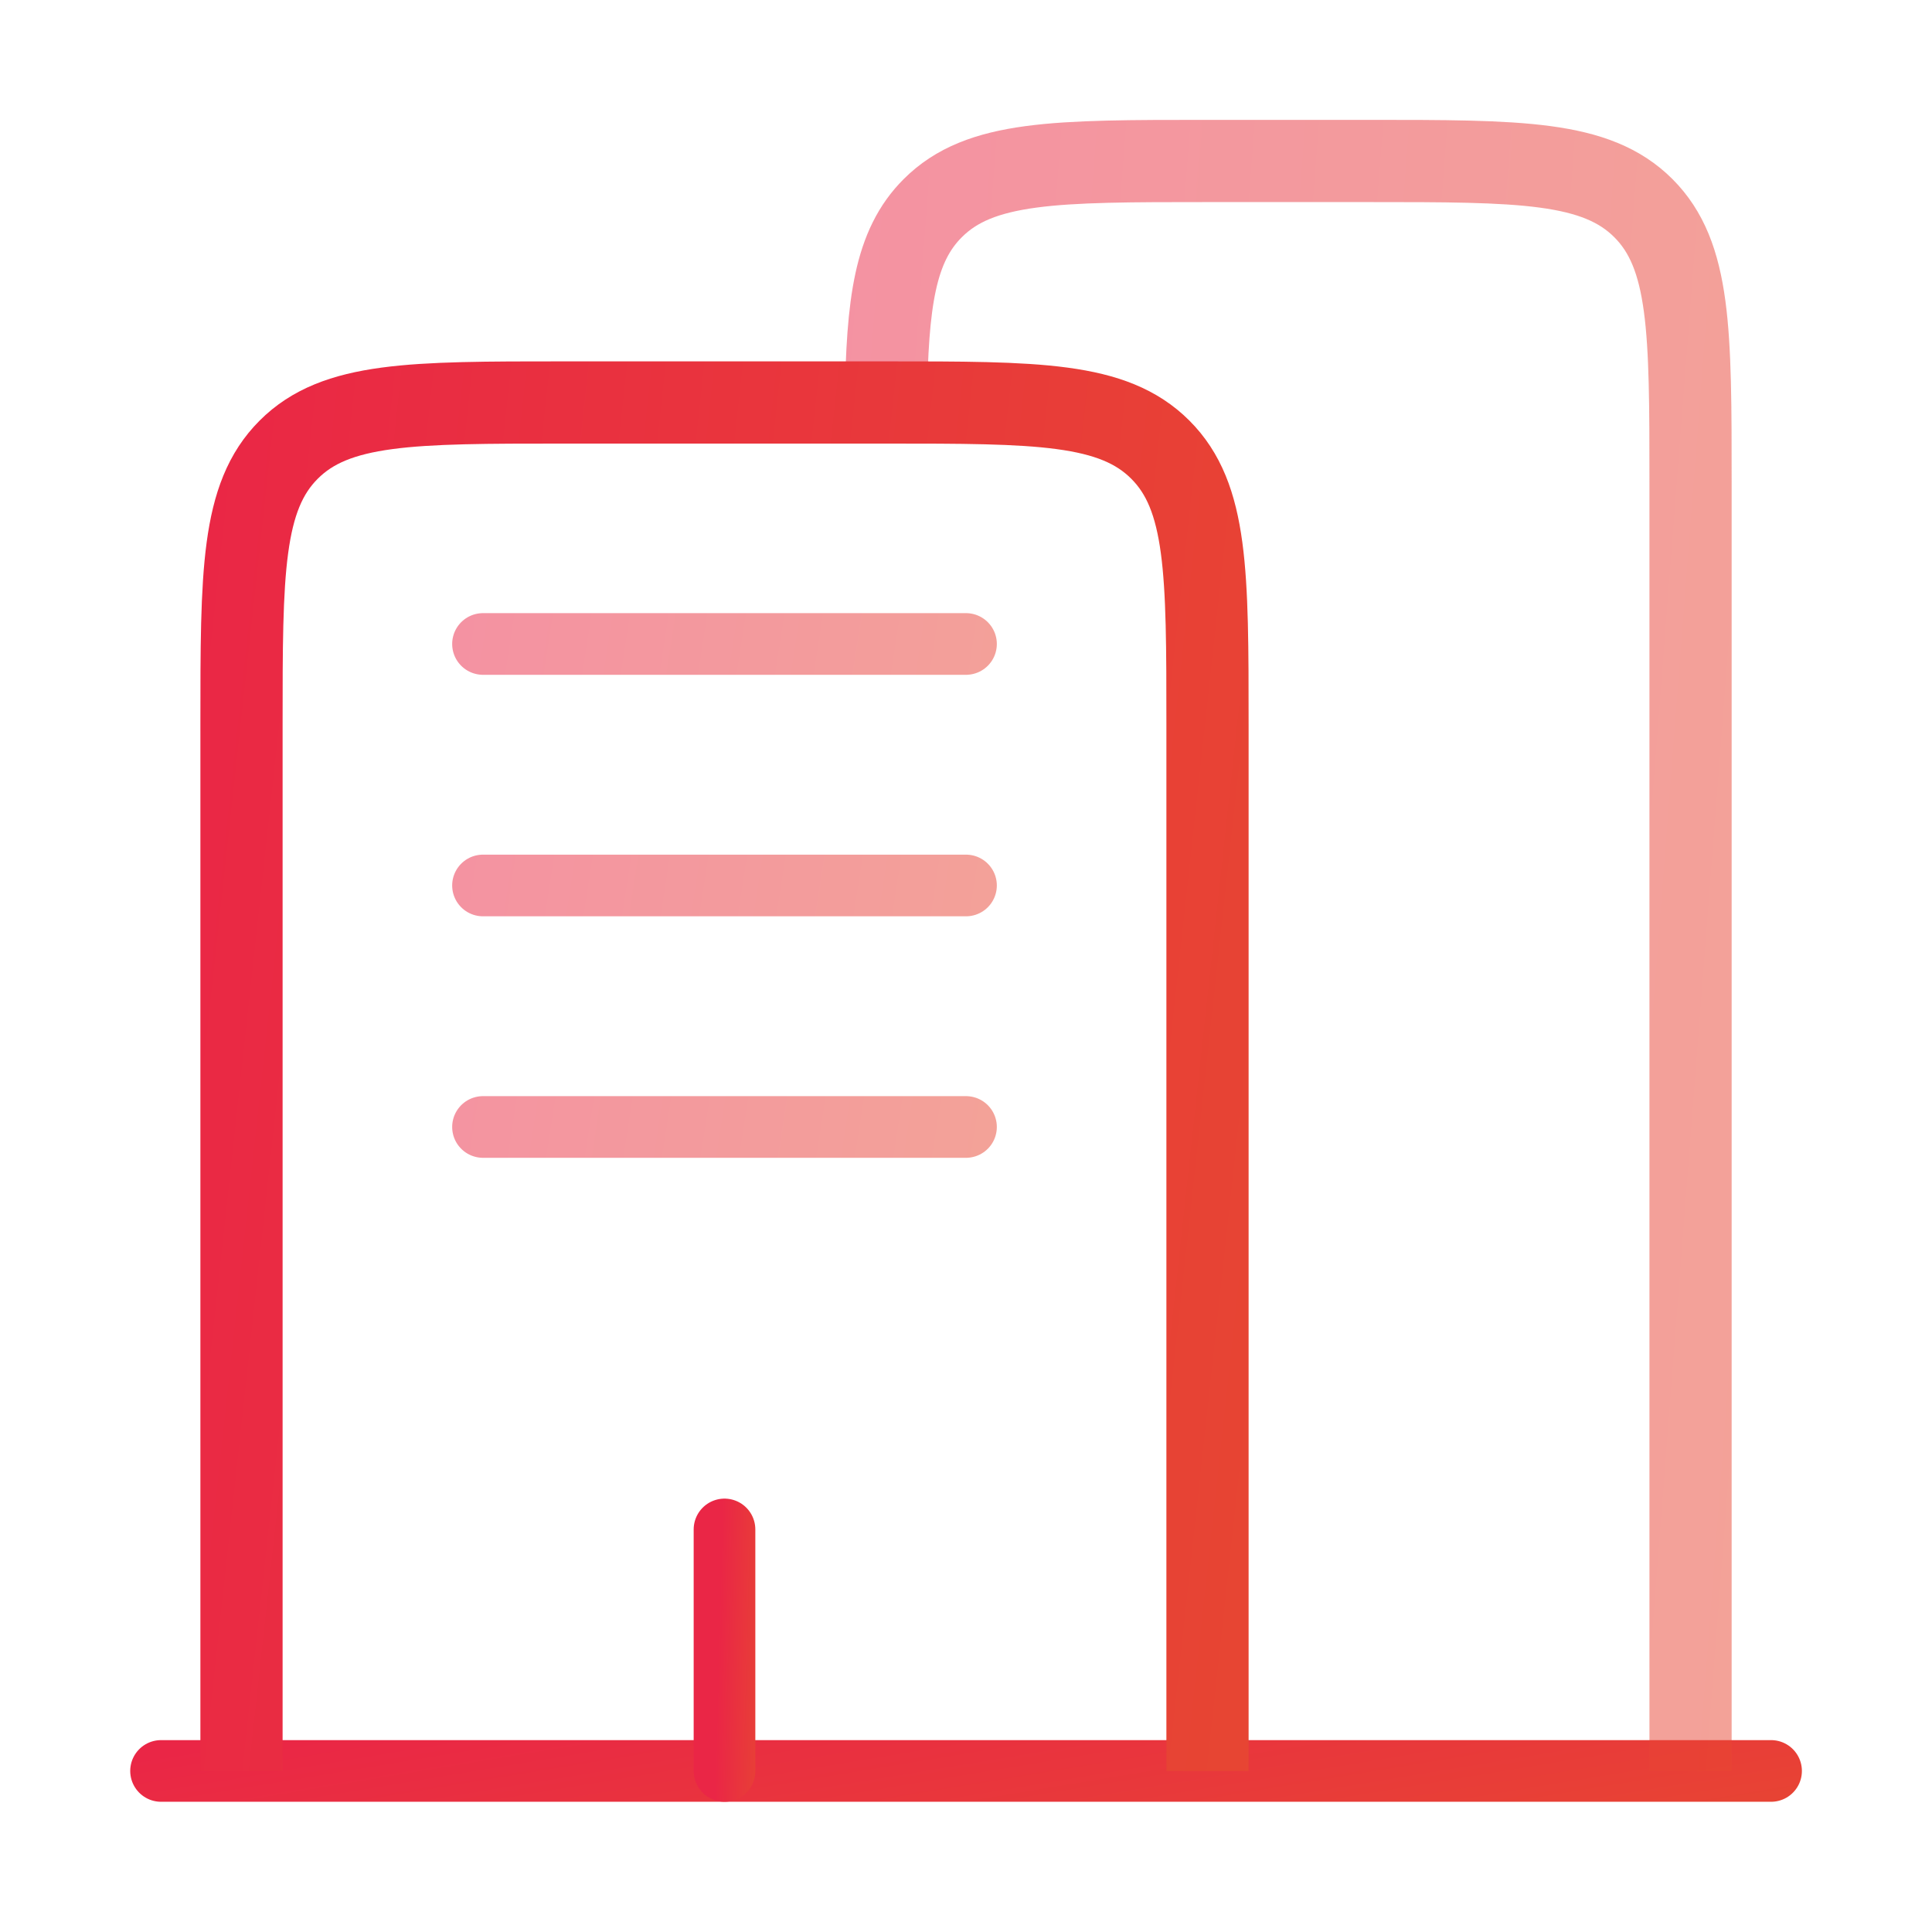 <svg width="47" height="47" viewBox="0 0 47 47" fill="none" xmlns="http://www.w3.org/2000/svg">
<path d="M43.085 43.082H3.918" stroke="url(#paint0_linear_1178_61890)" stroke-width="1.5" stroke-linecap="round"/>
<path opacity="0.5" d="M41.126 43.083V11.749C41.126 8.056 41.126 6.211 39.979 5.064C38.831 3.916 36.986 3.916 33.293 3.916H29.376C25.683 3.916 23.838 3.916 22.691 5.064C21.766 5.986 21.586 7.363 21.551 9.791" stroke="url(#paint1_linear_1178_61890)" stroke-width="2"/>
<path d="M29.375 43.083V17.624C29.375 13.931 29.375 12.086 28.227 10.939C27.08 9.791 25.235 9.791 21.542 9.791H13.708C10.015 9.791 8.17 9.791 7.023 10.939C5.875 12.086 5.875 13.931 5.875 17.624V43.083" stroke="url(#paint2_linear_1178_61890)" stroke-width="2"/>
<path d="M17.625 43.082V37.207" stroke="url(#paint3_linear_1178_61890)" stroke-width="1.5" stroke-linecap="round"/>
<path opacity="0.5" d="M11.75 15.666H23.5M11.75 21.541H23.5M11.75 27.416H23.5" stroke="url(#paint4_linear_1178_61890)" stroke-width="1.5" stroke-linecap="round"/>
<defs>
<linearGradient id="paint0_linear_1178_61890" x1="1.617" y1="43.046" x2="3.031" y2="51.601" gradientUnits="userSpaceOnUse">
<stop stop-color="#EA2646"/>
<stop offset="1" stop-color="#E74831"/>
</linearGradient>
<linearGradient id="paint1_linear_1178_61890" x1="20.401" y1="2.489" x2="46.818" y2="4.528" gradientUnits="userSpaceOnUse">
<stop stop-color="#EA2646"/>
<stop offset="1" stop-color="#E74831"/>
</linearGradient>
<linearGradient id="paint2_linear_1178_61890" x1="4.494" y1="8.578" x2="36.023" y2="12.016" gradientUnits="userSpaceOnUse">
<stop stop-color="#EA2646"/>
<stop offset="1" stop-color="#E74831"/>
</linearGradient>
<linearGradient id="paint3_linear_1178_61890" x1="17.566" y1="36.993" x2="18.923" y2="37.029" gradientUnits="userSpaceOnUse">
<stop stop-color="#EA2646"/>
<stop offset="1" stop-color="#E74831"/>
</linearGradient>
<linearGradient id="paint4_linear_1178_61890" x1="11.06" y1="15.238" x2="26.639" y2="17.644" gradientUnits="userSpaceOnUse">
<stop stop-color="#EA2646"/>
<stop offset="1" stop-color="#E74831"/>
</linearGradient>
</defs>
</svg>
